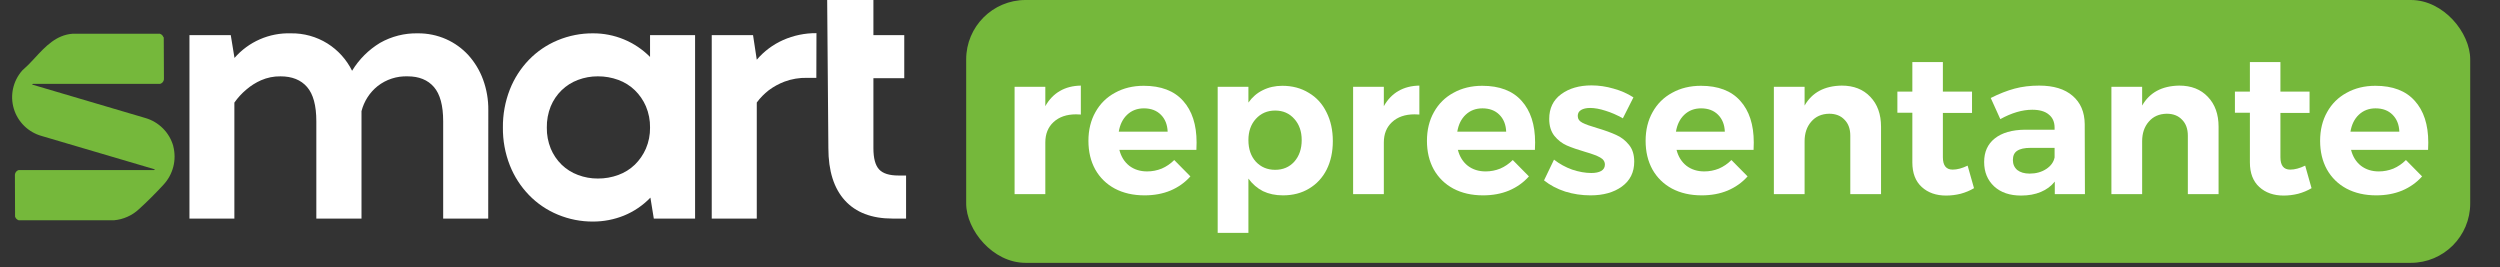<svg width="421" height="45" viewBox="0 0 421 45" fill="none" xmlns="http://www.w3.org/2000/svg">
<rect x="0" y="0" width="421" height="45" fill="#333333" stroke="none"/>
<g clip-path="url(#clip0_2090_4935)">
<rect x="162.705" width="253.279" height="44.262" rx="10" fill="#75B83B"/>
<path d="M176.032 17.876C176.659 16.756 177.477 15.905 178.485 15.322C179.493 14.74 180.67 14.437 182.014 14.415V19.288C181.835 19.265 181.566 19.254 181.207 19.254C179.617 19.254 178.351 19.691 177.41 20.565C176.491 21.416 176.032 22.559 176.032 23.993V32.697H170.856V14.616H176.032V17.876Z" fill="white"/>
<path d="M192.6 14.448C195.513 14.448 197.72 15.289 199.221 16.969C200.744 18.649 201.506 20.991 201.506 23.993C201.506 24.53 201.495 24.945 201.473 25.236H188.5C188.792 26.379 189.352 27.275 190.181 27.925C191.01 28.552 192.007 28.866 193.172 28.866C194.023 28.866 194.841 28.709 195.625 28.395C196.409 28.059 197.115 27.577 197.742 26.95L200.464 29.706C199.546 30.736 198.426 31.532 197.104 32.092C195.804 32.63 194.348 32.898 192.735 32.898C190.83 32.898 189.161 32.517 187.727 31.756C186.316 30.994 185.218 29.919 184.434 28.529C183.672 27.14 183.291 25.539 183.291 23.724C183.291 21.887 183.683 20.273 184.468 18.884C185.252 17.473 186.35 16.386 187.761 15.625C189.173 14.841 190.786 14.448 192.6 14.448ZM196.633 22.178C196.588 20.991 196.208 20.038 195.491 19.321C194.774 18.604 193.821 18.246 192.634 18.246C191.514 18.246 190.573 18.604 189.811 19.321C189.072 20.016 188.601 20.968 188.4 22.178H196.633Z" fill="white"/>
<path d="M215.946 14.448C217.627 14.448 219.105 14.841 220.382 15.625C221.682 16.386 222.679 17.473 223.373 18.884C224.09 20.296 224.449 21.92 224.449 23.757C224.449 25.572 224.101 27.174 223.407 28.563C222.712 29.93 221.727 30.994 220.449 31.756C219.195 32.517 217.727 32.898 216.047 32.898C214.792 32.898 213.672 32.663 212.686 32.193C211.723 31.7 210.905 30.994 210.233 30.076V39.216H205.058V14.616H210.233V17.271C210.883 16.353 211.689 15.658 212.653 15.188C213.639 14.695 214.736 14.448 215.946 14.448ZM214.736 28.597C216.058 28.597 217.134 28.137 217.963 27.219C218.792 26.278 219.206 25.068 219.206 23.589C219.206 22.133 218.792 20.946 217.963 20.027C217.134 19.086 216.058 18.616 214.736 18.616C213.415 18.616 212.328 19.086 211.477 20.027C210.648 20.946 210.233 22.133 210.233 23.589C210.233 25.09 210.648 26.3 211.477 27.219C212.328 28.137 213.415 28.597 214.736 28.597Z" fill="white"/>
<path d="M233.038 17.876C233.666 16.756 234.483 15.905 235.492 15.322C236.5 14.74 237.676 14.437 239.02 14.415V19.288C238.841 19.265 238.572 19.254 238.214 19.254C236.623 19.254 235.357 19.691 234.416 20.565C233.498 21.416 233.038 22.559 233.038 23.993V32.697H227.863V14.616H233.038V17.876Z" fill="white"/>
<path d="M249.607 14.448C252.519 14.448 254.726 15.289 256.227 16.969C257.751 18.649 258.513 20.991 258.513 23.993C258.513 24.53 258.501 24.945 258.479 25.236H245.507C245.798 26.379 246.358 27.275 247.187 27.925C248.016 28.552 249.013 28.866 250.178 28.866C251.03 28.866 251.847 28.709 252.631 28.395C253.416 28.059 254.121 27.577 254.749 26.95L257.471 29.706C256.552 30.736 255.432 31.532 254.11 32.092C252.811 32.63 251.354 32.898 249.741 32.898C247.837 32.898 246.168 32.517 244.734 31.756C243.322 30.994 242.225 29.919 241.44 28.529C240.679 27.14 240.298 25.539 240.298 23.724C240.298 21.887 240.69 20.273 241.474 18.884C242.258 17.473 243.356 16.386 244.768 15.625C246.179 14.841 247.792 14.448 249.607 14.448ZM253.64 22.178C253.595 20.991 253.214 20.038 252.497 19.321C251.78 18.604 250.828 18.246 249.64 18.246C248.52 18.246 247.579 18.604 246.818 19.321C246.078 20.016 245.608 20.968 245.406 22.178H253.64Z" fill="white"/>
<path d="M273.289 19.926C272.303 19.366 271.328 18.941 270.365 18.649C269.402 18.336 268.539 18.179 267.777 18.179C267.15 18.179 266.646 18.291 266.265 18.515C265.884 18.739 265.694 19.075 265.694 19.523C265.694 20.016 265.951 20.397 266.467 20.666C266.982 20.934 267.822 21.237 268.987 21.573C270.264 21.954 271.317 22.335 272.146 22.716C272.975 23.074 273.692 23.623 274.297 24.362C274.902 25.079 275.204 26.032 275.204 27.219C275.204 29.011 274.51 30.412 273.121 31.42C271.754 32.406 269.995 32.898 267.844 32.898C266.366 32.898 264.943 32.686 263.576 32.26C262.21 31.812 261.022 31.184 260.014 30.378L261.694 26.883C262.613 27.6 263.632 28.16 264.753 28.563C265.895 28.944 266.971 29.134 267.979 29.134C268.673 29.134 269.222 29.022 269.626 28.798C270.051 28.552 270.264 28.194 270.264 27.723C270.264 27.208 269.995 26.804 269.458 26.513C268.942 26.222 268.102 25.908 266.937 25.572C265.705 25.214 264.674 24.855 263.845 24.497C263.039 24.138 262.344 23.601 261.762 22.884C261.179 22.144 260.888 21.192 260.888 20.027C260.888 18.235 261.56 16.846 262.904 15.86C264.249 14.874 265.951 14.381 268.012 14.381C269.245 14.381 270.477 14.56 271.709 14.919C272.941 15.255 274.062 15.748 275.07 16.398L273.289 19.926Z" fill="white"/>
<path d="M286.43 14.448C289.342 14.448 291.549 15.289 293.05 16.969C294.574 18.649 295.335 20.991 295.335 23.993C295.335 24.53 295.324 24.945 295.302 25.236H282.33C282.621 26.379 283.181 27.275 284.01 27.925C284.839 28.552 285.836 28.866 287.001 28.866C287.852 28.866 288.67 28.709 289.454 28.395C290.238 28.059 290.944 27.577 291.571 26.95L294.294 29.706C293.375 30.736 292.255 31.532 290.933 32.092C289.633 32.63 288.177 32.898 286.564 32.898C284.66 32.898 282.991 32.517 281.557 31.756C280.145 30.994 279.047 29.919 278.263 28.529C277.502 27.14 277.121 25.539 277.121 23.724C277.121 21.887 277.513 20.273 278.297 18.884C279.081 17.473 280.179 16.386 281.59 15.625C283.002 14.841 284.615 14.448 286.43 14.448ZM290.462 22.178C290.418 20.991 290.037 20.038 289.32 19.321C288.603 18.604 287.651 18.246 286.463 18.246C285.343 18.246 284.402 18.604 283.64 19.321C282.901 20.016 282.43 20.968 282.229 22.178H290.462Z" fill="white"/>
<path d="M310.145 14.415C312.162 14.415 313.763 15.042 314.951 16.297C316.161 17.551 316.766 19.232 316.766 21.338V32.697H311.59V22.85C311.59 21.707 311.265 20.811 310.616 20.162C309.988 19.489 309.126 19.153 308.028 19.153C306.751 19.176 305.743 19.624 305.003 20.498C304.264 21.349 303.894 22.447 303.894 23.791V32.697H298.719V14.616H303.894V17.775C305.149 15.58 307.233 14.46 310.145 14.415Z" fill="white"/>
<path d="M332.424 31.689C331.752 32.092 331.001 32.406 330.172 32.63C329.365 32.831 328.548 32.932 327.719 32.932C326.038 32.932 324.672 32.45 323.619 31.487C322.566 30.523 322.039 29.146 322.039 27.353V18.985H319.519V15.423H322.039V10.449H327.181V15.423H332.088V19.019H327.181V26.48C327.181 27.869 327.73 28.563 328.828 28.563C329.589 28.563 330.43 28.339 331.348 27.891L332.424 31.689Z" fill="white"/>
<path d="M346.027 32.697V30.579C345.422 31.341 344.638 31.924 343.674 32.327C342.711 32.73 341.602 32.932 340.347 32.932C338.443 32.932 336.931 32.417 335.811 31.386C334.69 30.333 334.13 28.966 334.13 27.286C334.13 25.583 334.724 24.262 335.911 23.32C337.121 22.357 338.824 21.864 341.02 21.842H345.993V21.506C345.993 20.542 345.668 19.803 345.019 19.288C344.391 18.75 343.462 18.481 342.229 18.481C340.549 18.481 338.757 19.008 336.852 20.061L335.239 16.498C336.673 15.781 338.017 15.255 339.272 14.919C340.527 14.583 341.905 14.415 343.406 14.415C345.825 14.415 347.696 14.986 349.018 16.129C350.362 17.271 351.046 18.862 351.068 20.901L351.102 32.697H346.027ZM341.793 29.235C342.868 29.235 343.798 28.978 344.582 28.462C345.366 27.947 345.837 27.297 345.993 26.513V24.9H341.927C340.919 24.9 340.168 25.068 339.675 25.404C339.205 25.718 338.97 26.233 338.97 26.95C338.97 27.645 339.216 28.205 339.709 28.63C340.224 29.034 340.919 29.235 341.793 29.235Z" fill="white"/>
<path d="M366.987 14.415C369.004 14.415 370.606 15.042 371.793 16.297C373.003 17.551 373.608 19.232 373.608 21.338V32.697H368.433V22.85C368.433 21.707 368.108 20.811 367.458 20.162C366.831 19.489 365.968 19.153 364.87 19.153C363.593 19.176 362.585 19.624 361.846 20.498C361.106 21.349 360.737 22.447 360.737 23.791V32.697H355.561V14.616H360.737V17.775C361.991 15.58 364.075 14.46 366.987 14.415Z" fill="white"/>
<path d="M389.266 31.689C388.594 32.092 387.843 32.406 387.014 32.63C386.208 32.831 385.39 32.932 384.561 32.932C382.881 32.932 381.514 32.45 380.461 31.487C379.408 30.523 378.882 29.146 378.882 27.353V18.985H376.361V15.423H378.882V10.449H384.023V15.423H388.93V19.019H384.023V26.48C384.023 27.869 384.572 28.563 385.67 28.563C386.432 28.563 387.272 28.339 388.191 27.891L389.266 31.689Z" fill="white"/>
<path d="M400.016 14.448C402.928 14.448 405.135 15.289 406.636 16.969C408.16 18.649 408.922 20.991 408.922 23.993C408.922 24.53 408.91 24.945 408.888 25.236H395.916C396.207 26.379 396.767 27.275 397.596 27.925C398.425 28.552 399.422 28.866 400.587 28.866C401.439 28.866 402.256 28.709 403.04 28.395C403.825 28.059 404.53 27.577 405.158 26.95L407.88 29.706C406.961 30.736 405.841 31.532 404.519 32.092C403.22 32.63 401.763 32.898 400.15 32.898C398.246 32.898 396.577 32.517 395.143 31.756C393.731 30.994 392.634 29.919 391.849 28.529C391.088 27.14 390.707 25.539 390.707 23.724C390.707 21.887 391.099 20.273 391.883 18.884C392.667 17.473 393.765 16.386 395.177 15.625C396.588 14.841 398.201 14.448 400.016 14.448ZM404.049 22.178C404.004 20.991 403.623 20.038 402.906 19.321C402.189 18.604 401.237 18.246 400.049 18.246C398.929 18.246 397.988 18.604 397.227 19.321C396.487 20.016 396.017 20.968 395.815 22.178H404.049Z" fill="white"/>
<g clip-path="url(#clip1_2090_4935)">
<path d="M82.216 36.808H74.631V20.418C74.631 17.773 74.112 15.851 73.073 14.653C72.034 13.455 70.559 12.856 68.647 12.856C66.821 12.793 65.031 13.374 63.592 14.498C62.252 15.574 61.298 17.056 60.876 18.719V36.808H53.27V20.418C53.27 17.773 52.751 15.851 51.712 14.653C50.673 13.455 49.184 12.856 47.244 12.856C46.113 12.838 44.992 13.064 43.956 13.519C43.063 13.914 42.234 14.437 41.494 15.073C40.724 15.716 40.043 16.458 39.468 17.279V36.808H31.904V5.914H38.86L39.489 9.758C40.661 8.408 42.12 7.336 43.76 6.619C45.4 5.902 47.179 5.559 48.969 5.614C51.147 5.576 53.288 6.168 55.135 7.318C56.92 8.44 58.358 10.032 59.291 11.918C60.456 9.995 62.071 8.383 63.998 7.22C65.931 6.123 68.126 5.568 70.351 5.614C71.994 5.597 73.622 5.931 75.125 6.593C76.552 7.228 77.833 8.15 78.886 9.302C79.96 10.499 80.796 11.89 81.348 13.399C81.951 15.043 82.25 16.783 82.231 18.533L82.216 36.808Z" fill="white"/>
<path d="M109.529 33.28C108.272 34.589 106.753 35.619 105.072 36.306C103.421 36.971 101.657 37.312 99.877 37.31C97.84 37.324 95.82 36.928 93.939 36.145C92.111 35.391 90.458 34.269 89.082 32.85C87.687 31.408 86.591 29.706 85.856 27.841C85.06 25.814 84.663 23.652 84.688 21.475C84.665 19.288 85.061 17.116 85.856 15.078C86.589 13.209 87.686 11.503 89.082 10.058C90.453 8.648 92.099 7.532 93.919 6.779C95.799 5.997 97.819 5.6 99.856 5.614C101.643 5.605 103.413 5.951 105.064 6.633C106.714 7.316 108.211 8.32 109.467 9.587V5.914H117.051V36.808H110.1L109.529 33.28ZM109.467 21.491C109.488 20.259 109.25 19.036 108.771 17.901C108.332 16.885 107.698 15.965 106.906 15.192C106.111 14.426 105.164 13.835 104.126 13.456C103.022 13.051 101.854 12.848 100.677 12.855C99.534 12.85 98.4 13.053 97.332 13.456C96.304 13.839 95.366 14.43 94.579 15.192C93.79 15.963 93.167 16.884 92.745 17.901C92.287 19.042 92.063 20.262 92.085 21.491C92.066 22.7 92.29 23.901 92.745 25.023C93.168 26.04 93.792 26.961 94.579 27.733C95.366 28.493 96.304 29.082 97.332 29.463C98.4 29.868 99.534 30.072 100.677 30.064C101.854 30.074 103.023 29.87 104.126 29.463C105.164 29.086 106.111 28.497 106.906 27.733C107.697 26.958 108.33 26.038 108.771 25.023C109.247 23.907 109.484 22.704 109.467 21.491Z" fill="white"/>
<path d="M137.472 13.109H135.913C134.621 13.079 133.334 13.293 132.121 13.741C131.174 14.101 130.281 14.589 129.467 15.192C128.699 15.786 128.017 16.483 127.441 17.264V36.808H119.856V5.914H126.812L127.441 10.058C128.65 8.639 130.162 7.508 131.867 6.748C133.637 5.963 135.555 5.565 137.493 5.583L137.472 13.109Z" fill="white"/>
<path d="M139.29 -0.82H147.082V5.914H152.277V13.166H147.082V24.961C147.082 26.64 147.399 27.826 148.033 28.52C148.667 29.214 149.761 29.559 151.316 29.556H152.583V36.808H150.308C146.807 36.808 144.13 35.789 142.277 33.752C140.424 31.714 139.498 28.779 139.498 24.946L139.29 -0.82Z" fill="white"/>
<path d="M29.181 24.599C28.866 23.482 28.272 22.463 27.454 21.638C26.637 20.812 25.622 20.207 24.506 19.88L5.436 14.249C5.436 14.249 5.405 14.208 5.436 14.192C5.453 14.167 5.476 14.147 5.504 14.134C5.531 14.121 5.562 14.116 5.592 14.12H26.89H26.979C27.147 14.068 27.296 13.968 27.408 13.833C27.519 13.697 27.589 13.532 27.607 13.358L27.576 6.313L27.503 6.225C27.459 6.107 27.39 5.999 27.3 5.91C27.211 5.82 27.103 5.751 26.984 5.707L26.916 5.681H12.236C9.457 5.878 7.639 7.841 5.878 9.742C5.221 10.485 4.519 11.186 3.774 11.84L3.732 11.887C2.973 12.75 2.445 13.791 2.199 14.912C1.953 16.034 1.996 17.199 2.325 18.299C2.653 19.399 3.257 20.399 4.078 21.203C4.899 22.008 5.912 22.591 7.021 22.9L26.023 28.504C26.034 28.512 26.043 28.524 26.047 28.537C26.052 28.55 26.053 28.564 26.049 28.577C26.049 28.608 25.997 28.634 25.935 28.634H3.26H3.14C2.972 28.685 2.822 28.785 2.71 28.92C2.599 29.055 2.529 29.221 2.511 29.395V29.421L2.537 36.477L2.569 36.549C2.613 36.667 2.683 36.775 2.772 36.864C2.862 36.953 2.969 37.023 3.088 37.067L3.156 37.093H19.202C20.776 36.953 22.258 36.291 23.41 35.213C24.698 34.052 26.262 32.488 27.503 31.136C28.311 30.279 28.888 29.232 29.181 28.092C29.473 26.953 29.472 25.758 29.176 24.619" fill="#75B83B"/>
</g>
</g>
<defs>
<clipPath id="clip0_2090_4935">
<rect width="420" height="45" fill="white" transform="translate(0.5)"/>
</clipPath>
<clipPath id="clip1_2090_4935">
<rect width="150.82" height="48.361" fill="white" transform="translate(2.049 -0.82)"/>
</clipPath>
</defs>
</svg>

